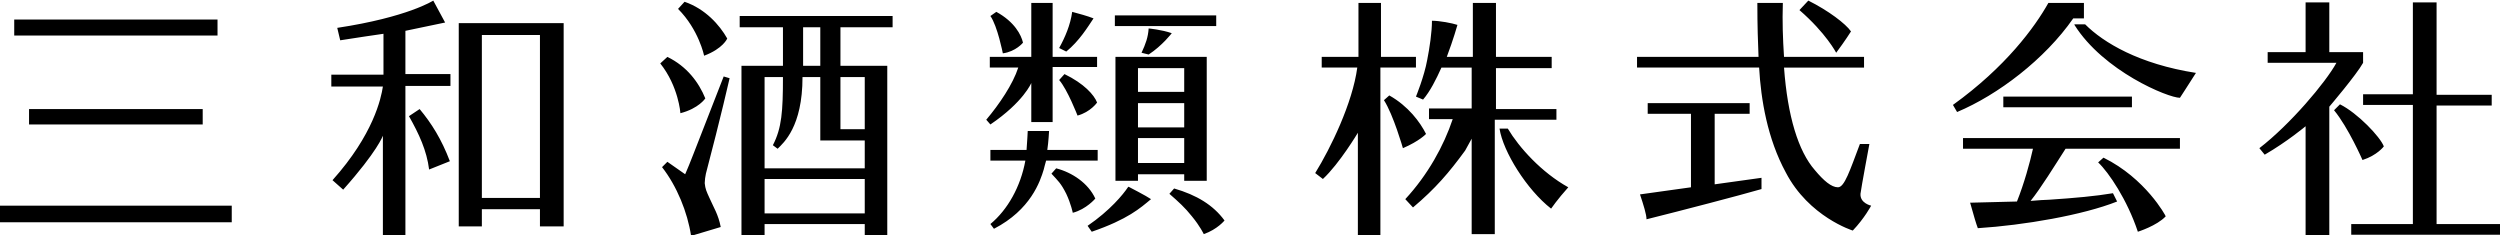 <?xml version="1.0" encoding="utf-8"?>
<!-- Generator: Adobe Illustrator 25.4.1, SVG Export Plug-In . SVG Version: 6.00 Build 0)  -->
<svg version="1.1" id="レイヤー_1" xmlns="http://www.w3.org/2000/svg" xmlns:xlink="http://www.w3.org/1999/xlink" x="0px"
	 y="0px" viewBox="0 0 421.8 39.7" style="enable-background:new 0 0 421.8 39.7;" xml:space="preserve">
<path d="M289.3,31.1l7.9-1.1v1.9c-3.8,1.1-13.4,3.6-19.4,5.1c0-0.8-0.5-2.4-1.1-4.2l8.6-1.2V19.2H278v-1.8h17.2v1.8h-5.9V31.1z
	 M402.2,24.7c-0.6-1.6-4.4-5.6-7.4-7.1l-1,1c2.4,2.9,4.8,8.4,4.8,8.4C401.1,26.2,402.2,24.7,402.2,24.7 M398.7,8.8h-5.7V0.4h-4v8.4
	h-6.4v1.8h11.6c-1.8,3.3-7.8,10.4-13,14.4l0.9,1.1c3.8-2.2,6.9-4.8,6.9-4.8v18.4h4V18c0,0,4.6-5.4,5.7-7.4V8.8z M411.1,37.9V17.8
	h9.3v-1.8h-9.3V0.4h-4v15.5h-8.4v1.8h8.4v20.1h-10.4v1.8h25.1v-1.8H411.1z M309.8,8.9c1.5-2,2.5-3.6,2.5-3.6
	c-0.9-1.3-3.8-3.5-7.2-5.2l-1.5,1.6C308.1,5.6,309.8,8.9,309.8,8.9 M313.9,32.7c0.1-0.9,1.5-8.4,1.5-8.4h-1.6
	c-1.7,4.5-2.6,7.3-3.7,7.3c-1.1,0-2.4-1.1-3.9-2.9c-2.8-3.2-4.6-9.1-5.2-17.3h13.5V9.6H301c-0.2-3.1-0.3-5.9-0.2-9.1h-4.3
	c0,4,0.1,6.6,0.2,9.1h-20.5v1.8h20.6c0.3,5.4,1.4,12,4.5,17.7c3.9,7.5,11.3,9.8,11.3,9.8c2-2.1,3.1-4.2,3.1-4.2
	S313.8,34.3,313.9,32.7 M349.8,3.1h1.8V0.5h-6c-2.3,4.1-7.2,10.8-16.1,17.2l0.7,1.2C337.1,16,345,10,349.8,3.1 M350,4.2
	c4.9,7.8,15.8,12.3,17.8,12.3c0,0,1.5-2.3,2.7-4.2c-9.6-1.5-15.6-5.1-18.7-8.2H350z M354.9,26.6l-0.9,0.8c1.8,1.7,4.9,6.3,6.7,11.7
	c0,0,3.2-1,4.7-2.6C365.4,36.4,362,30.1,354.9,26.6 M338,18.1h21.7v-1.8H338V18.1z M331.2,25.1H343c-0.5,2.3-1.5,5.9-2.7,8.9
	c-3.8,0.1-7.9,0.2-7.9,0.2c0.7,2.5,1,3.5,1.3,4.3c7.8-0.5,17.7-2.2,23.5-4.5l-0.7-1.4c-3,0.5-6.3,0.8-10.8,1.1
	c-0.7,0-1.8,0.1-3.1,0.2c1.7-2.1,4.1-6,5.9-8.8h19.3v-1.8h-36.6V25.1z M254.4,21.7H253c0.6,3.9,4.6,10.3,8.7,13.5
	c0,0,1.1-1.6,2.9-3.6C260.1,29.1,256.3,24.9,254.4,21.7 M262.6,20.2v-1.8h-10.2v-6.9h9.4V9.6h-9.4V0.5h-3.9v9.1h-4.4
	c1.1-2.9,1.8-5.4,1.8-5.4c-0.9-0.3-3-0.7-4.3-0.7c0,1.9-0.4,4.6-0.8,6.6c-0.5,2.8-1.9,6.2-1.9,6.2l1.2,0.5c1.2-1.4,2.2-3.4,3.1-5.4
	h5.1v6.9h-7.2v1.8h4c-1.5,4.5-4.2,9.4-8,13.5c0,0,1.3,1.4,1.3,1.4c3.8-3.2,6.1-5.9,8.8-9.6l1.1-2v16.1h3.9V20.2H262.6z M238.9,11.4
	V9.6H233V0.5h-3.8v9.1H223v1.8h6c-0.8,6-4.5,13.6-7.1,17.8l1.3,1c2.8-2.6,5.9-7.8,5.9-7.8l0,17.3h3.8V11.4H238.9z M240.6,22.6
	c-1-2-3-4.7-6.2-6.5l-0.9,0.8c1.6,2.5,3.2,8.1,3.2,8.1C239.5,23.8,240.6,22.6,240.6,22.6 M69,19.6c1.7,3,3,5.8,3.4,9
	c0,0,3.5-1.4,3.5-1.4c-1.4-3.7-3.1-6.4-5.1-8.8L69,19.6z M68.4,5.2l6.7-1.4l-2-3.7c0,0-4.3,2.8-16.2,4.6l0.5,2.1
	c1.1-0.2,7.3-1.1,7.3-1.1v6.9h-8.8v2h8.7c-0.3,2-1.6,8.1-8.5,15.8l1.8,1.6c5.8-6.5,6.7-9.1,6.7-9.1l0,16.8h3.8V14.5H76v-2h-7.6V5.2z
	 M123.1,13.2l-1-0.3c-0.5,1.2-5.8,15-6.2,15.8l-0.3,0.7l-3-2.1l-0.9,0.9c2.5,3.2,4.3,7.6,4.9,11.6l5-1.5c-0.4-2.1-1.2-3.3-1.9-4.9
	c-0.5-1.1-0.7-1.5-0.8-2.5c0-0.4,0.1-1.2,0.2-1.6C121.6,19.8,123.1,13.2,123.1,13.2 M119,16.6c-1.1-2.7-3.1-5.4-6.4-7l-1.2,1.1
	c3.1,3.9,3.4,8.4,3.4,8.4C117.9,18.3,119,16.6,119,16.6 M184.8,33.5c-1.2-2.6-3.9-4.4-6.6-5.1l-0.8,0.9c1.1,1.2,1.6,1.6,2.5,3.4
	c0.8,1.7,1.1,3.2,1.1,3.2C183.3,35.3,184.8,33.5,184.8,33.5 M172.6,7.2c-0.3-1.3-1.4-3.5-4.5-5.2l-1,0.7c1.2,1.7,2.1,6.3,2.1,6.3
	C171.4,8.7,172.6,7.2,172.6,7.2 M184.5,3.1L184.5,3.1c-1-0.4-2.5-0.8-3.6-1.1c-0.3,2.2-1.2,4.3-2.2,6.1l1.2,0.6
	C182.1,6.9,183.5,4.6,184.5,3.1 M167.1,21c5.6-3.8,6.9-7,6.9-7v6.6h3.6v-9.3h7.5V9.6h-7.5V0.5H174v9.1h-7v1.8h4.8
	c-0.9,2.8-3.2,6.2-5.4,8.8L167.1,21z M178.7,13.5c1.4,1.6,3.1,6,3.1,6c2.2-0.6,3.3-2.2,3.3-2.2c-0.5-1.3-2.2-3.2-5.5-4.8L178.7,13.5
	z M190.4,31.5l-0.1,0.1c-0.8,1.2-3,3.9-6.8,6.5l0.7,1c6.1-2.1,8.2-4,10-5.5l0,0C193.5,33.1,190.4,31.5,190.4,31.5 M124.8,2.7h25.8
	v1.9h-8.8v6.5h7.9v28.6h-3.8v-1.9H129v1.9h-3.9c0,0,0-28.6,0-28.6h7V4.6h-7.3V2.7z M129,13v15.4h16.9v-4.7h-7.5V13h-3
	c0,8.4-3.2,11.1-4.2,12.1l-0.8-0.6c1.5-2.9,1.7-5.7,1.7-11.5H129z M145.9,36c0-1.7,0-3.8,0-5.8H129V36H145.9z M141.8,21.8h4.1V13
	h-4.1V21.8z M138.4,4.6h-2.9v6.5h2.9V4.6z M185.2,27.1v-1.8h-8.5c0.2-1.3,0.3-3.2,0.3-3.2h-3.6c0,0-0.1,2-0.2,3.2h-6.1v1.8h5.9
	c-0.8,4.4-3,8.3-5.9,10.7l0.6,0.8c6.2-3.2,7.8-8,8.4-10c0,0,0.3-1.2,0.4-1.5H185.2z M95.1,3.9v34.3h-4v-2.9h-9.8v2.9h-3.9V3.9H95.1z
	 M91.1,5.9h-9.8v27.5h9.8V5.9z M36.7,3.3H2.4v2.7h34.3V3.3z M34.2,18.4H4.9V21h29.3V18.4z M0,37.5h39.1v-2.8H0V37.5z M205.2,2.6
	h-17.1v1.8h17.1V2.6z M197.7,5.6c-1.7-0.6-3.9-0.8-3.9-0.8c-0.1,1.5-0.5,2.6-1.2,4.1l1.2,0.3C196.1,7.7,197.7,5.6,197.7,5.6
	 M122.7,6.5c-1.3-2.3-3.7-5-7.2-6.2l-1.1,1.2c3.5,3.5,4.4,7.9,4.4,7.9C122,8.2,122.7,6.5,122.7,6.5 M198.1,31.8l-0.8,0.9
	c1.6,1.4,2.6,2.3,3.8,3.8c1.4,1.7,2,3,2,3c2.3-0.8,3.5-2.3,3.5-2.3C204.7,34.6,201.9,32.9,198.1,31.8 M203.6,9.6v20.9h-3.8v-1.1H192
	v1.1h-3.8V9.6H203.6z M199.8,23.3H192v4.2h7.8V23.3z M199.8,17.4H192v4.1h7.8V17.4z M199.8,11.5H192v4h7.8V11.5z"/>
</svg>
